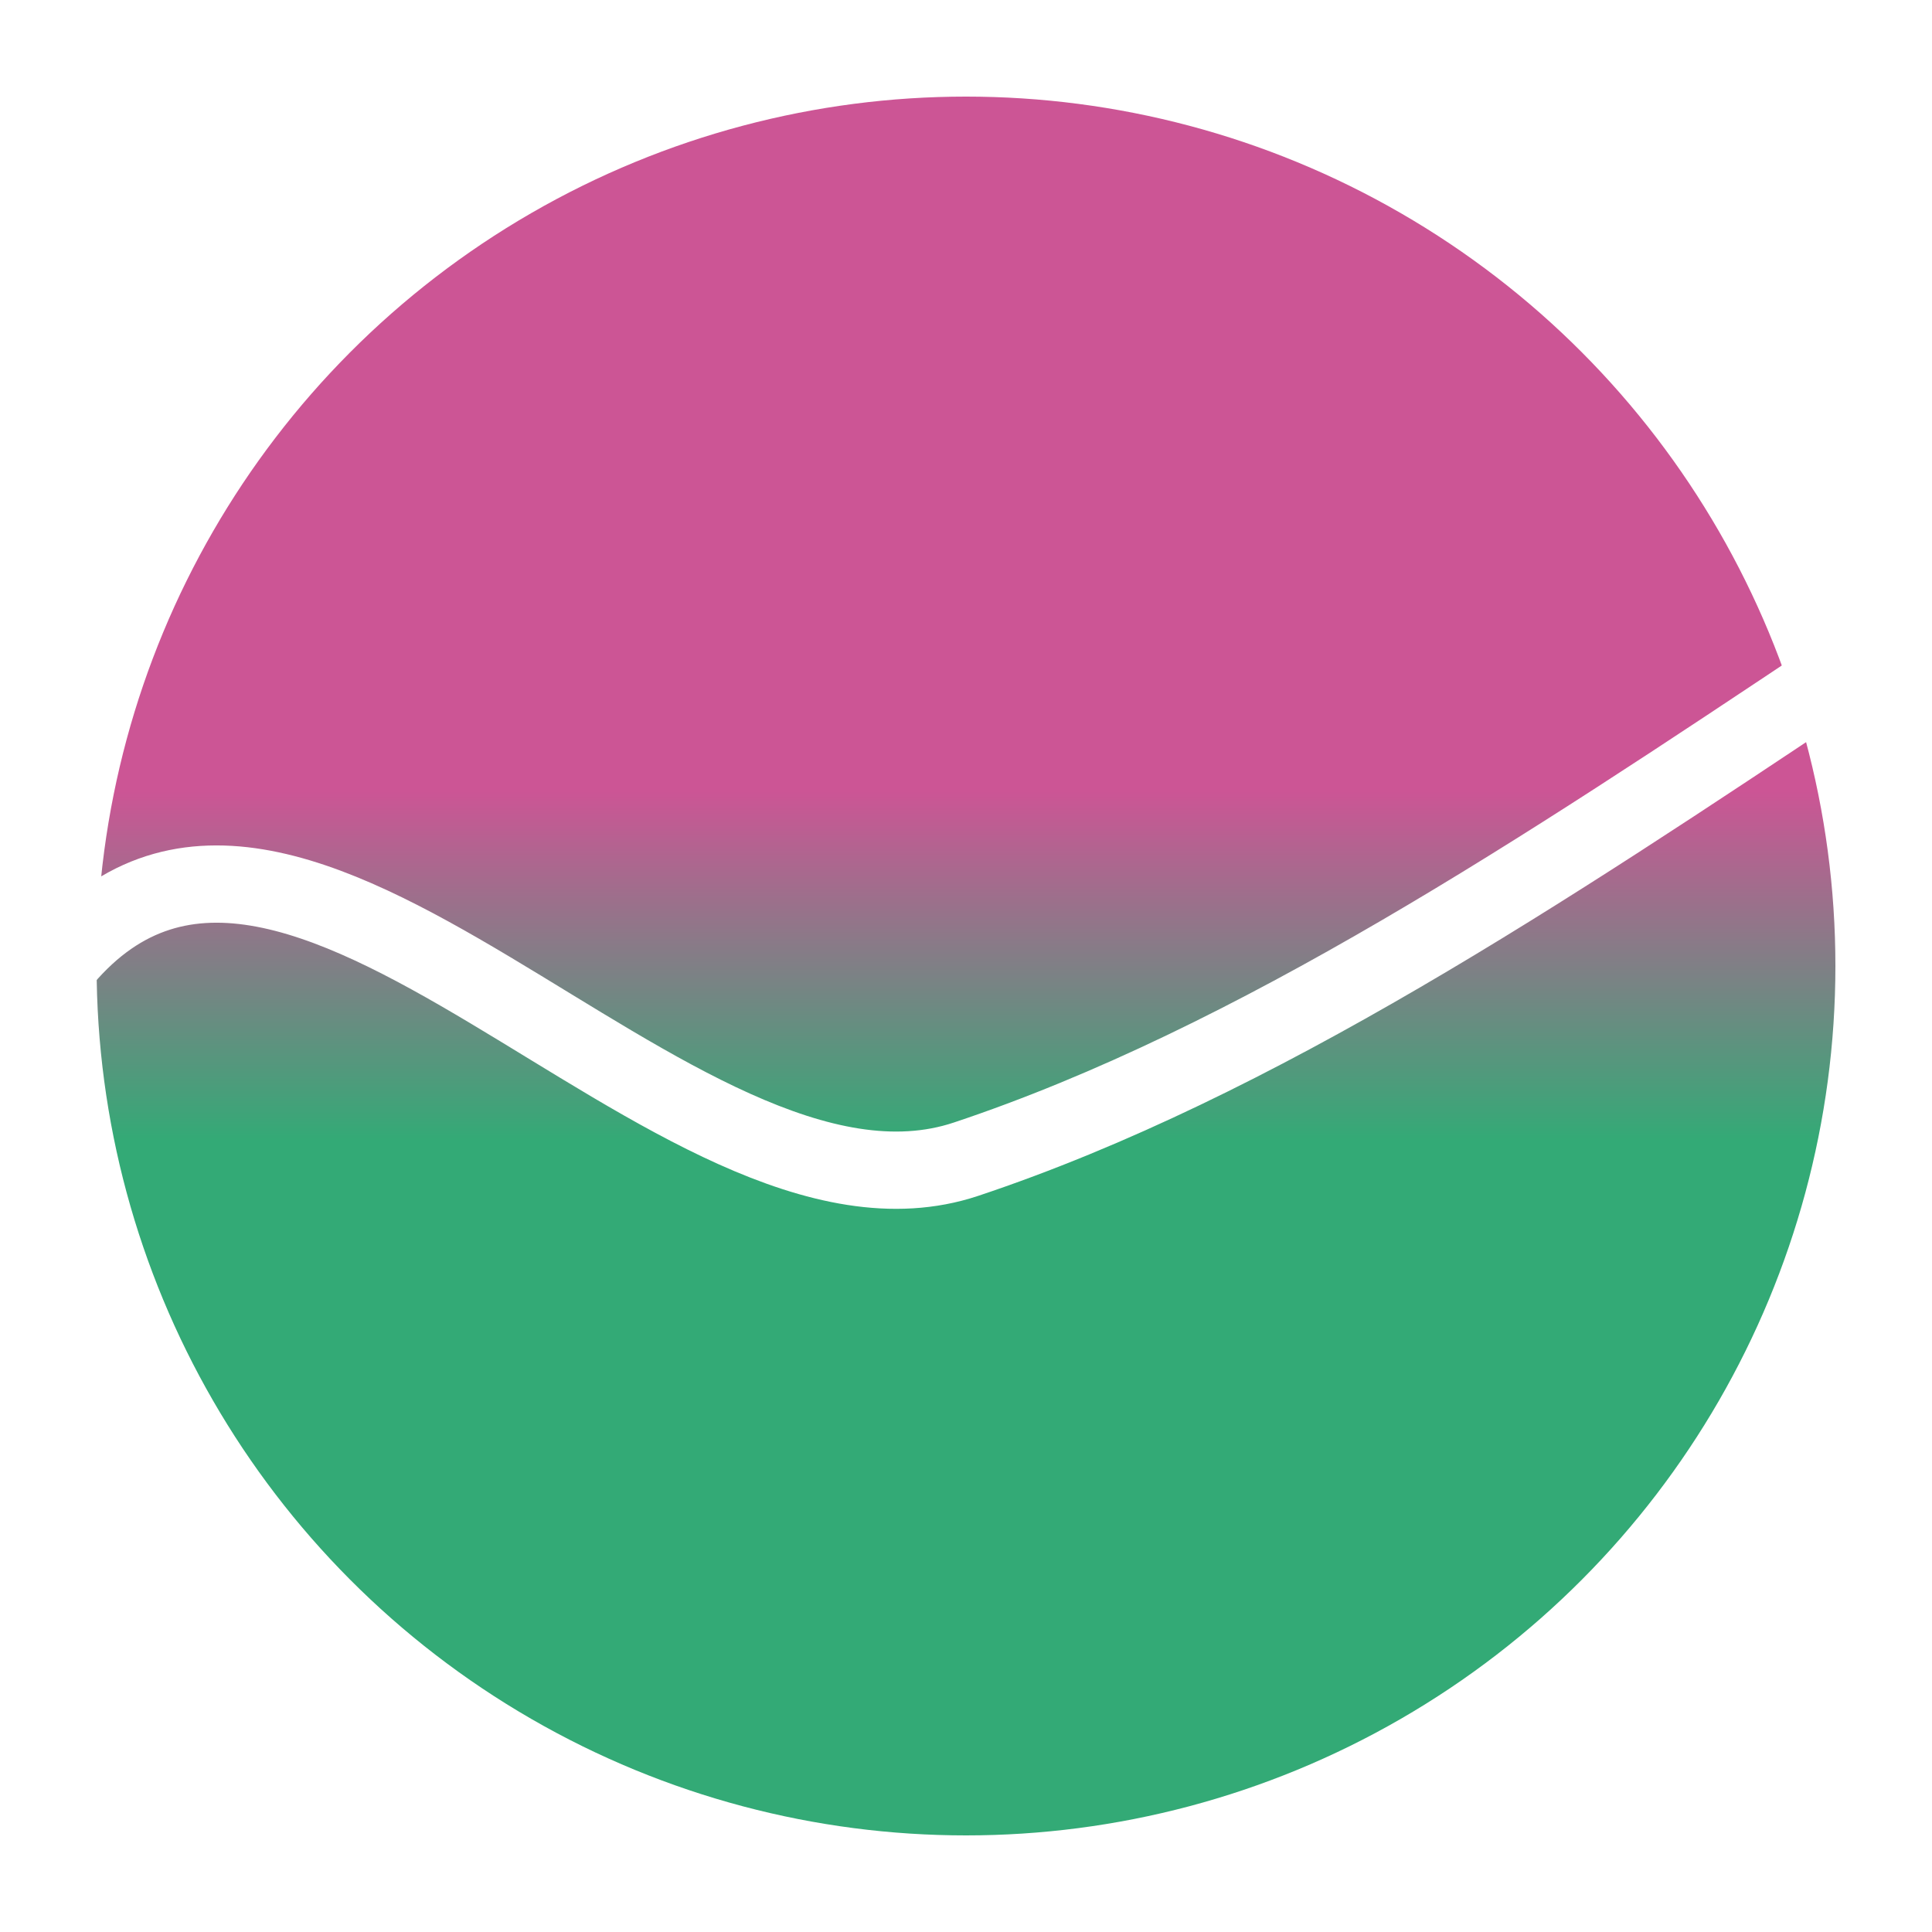 <svg width="200" height="200" xmlns="http://www.w3.org/2000/svg">
  <!-- 定义渐变色 -->
  <defs>
    <linearGradient id="transition-gradient" x1="0%" y1="100%" x2="0%" y2="0%">
      <stop offset="40%" style="stop-color:#33aa76; stop-opacity:1" />
      <stop offset="60%" style="stop-color:#cc5595; stop-opacity:1" />
    </linearGradient>
  </defs>

  <!-- 绘制白色背景正方形 -->
  <rect width="200" height="200" fill="white" />

  <!-- 绘制圆形，使用渐变色填充中间区域，使颜色过渡更自然 -->
  <circle cx="100" cy="100" r="90" fill="url(#transition-gradient)" />

  <!-- 在圆上绘制股票波动曲线，从圆的左边缘水平直径开始 -->
  <path d="M6,100 C30,70 70,130 100,120 C130,110 160,90 190,70" stroke="white" stroke-width="8" fill="none"/>
</svg>
